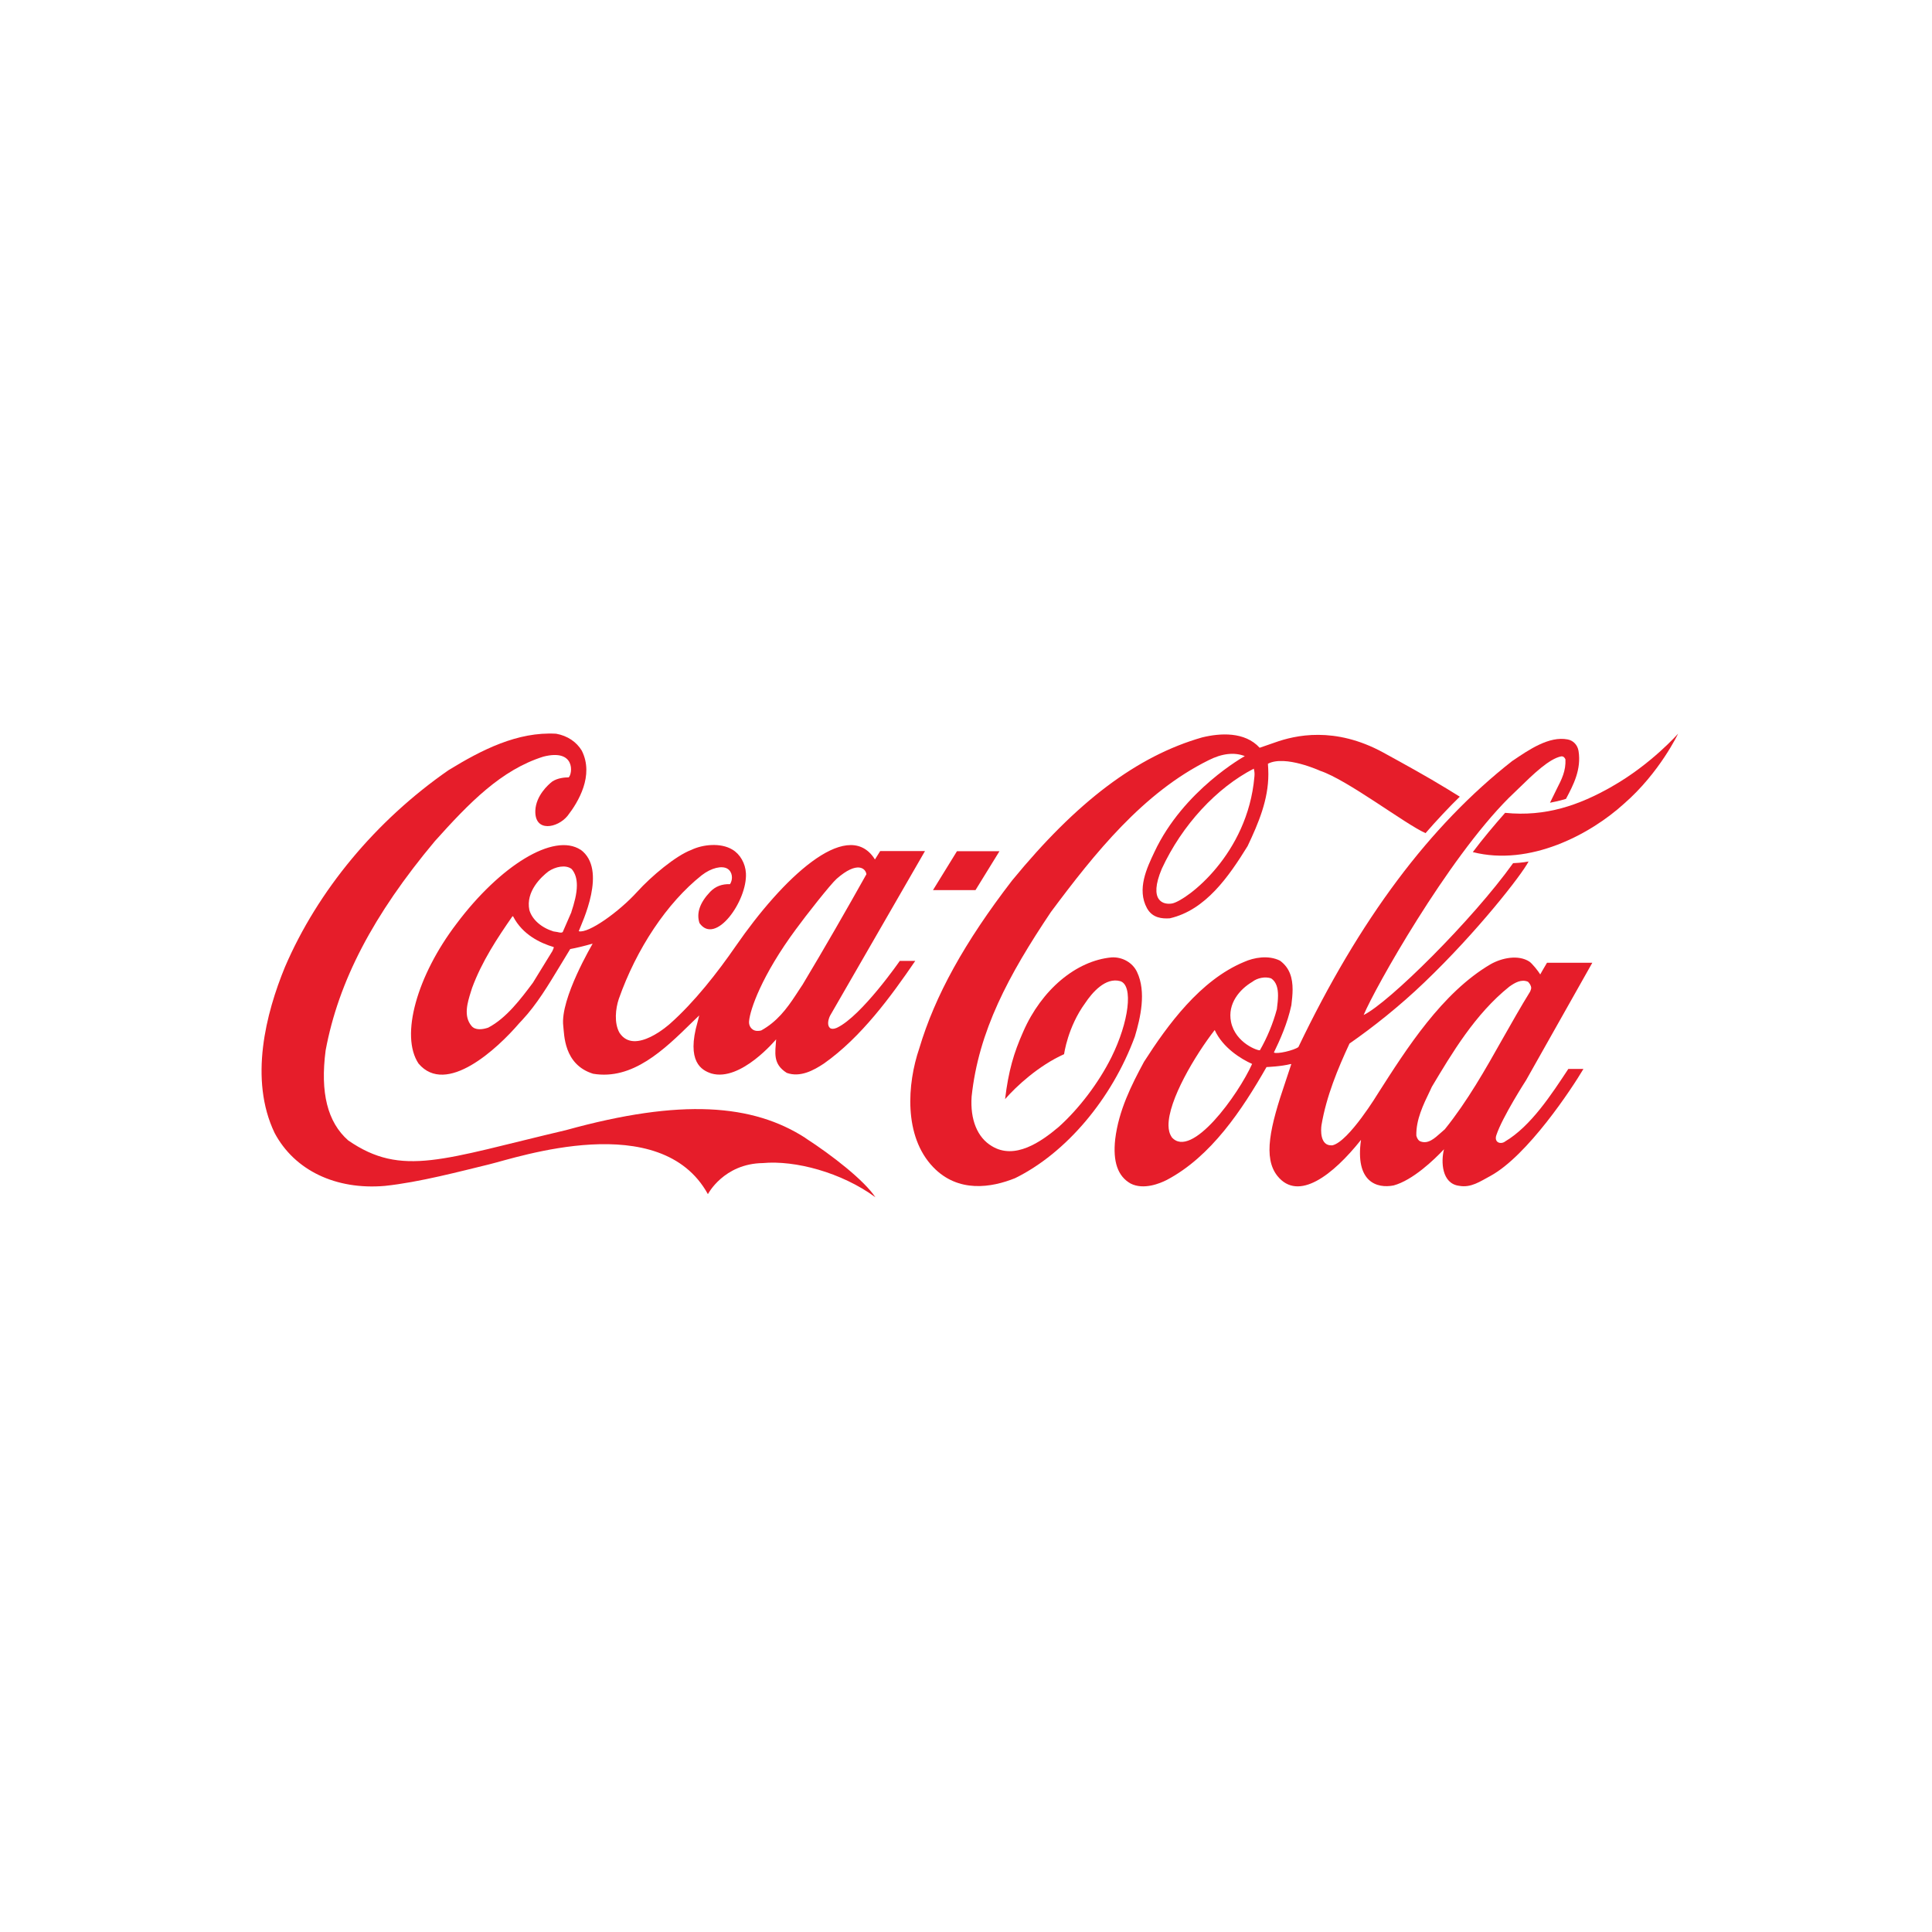 <?xml version="1.0" encoding="UTF-8"?>
<svg id="a" data-name="Layer 1" xmlns="http://www.w3.org/2000/svg" viewBox="0 0 220 220">
  <defs>
    <style>
      .b {
        fill: #e61d2a;
      }
    </style>
  </defs>
  <path class="b" d="m91.73,129.59c-6-3.87-14.14-4.54-27.28-.9-14,3.29-18.67,5.4-24.8,1.17-2.36-2.08-3.2-5.43-2.57-10.25,1.46-7.86,5.41-15.43,12.44-23.83,3.92-4.37,7.55-8.11,12.35-9.62,3.68-.94,3.33,1.95,2.89,2.36-.47,0-1.26.07-1.87.47-.49.38-1.85,1.62-1.93,3.29-.11,2.55,2.54,2.02,3.67.62,1.23-1.58,3.04-4.6,1.62-7.42-.6-1-1.63-1.7-2.92-1.93-4.4-.25-8.49,1.84-12.27,4.16-8.26,5.74-14.87,13.69-18.61,22.4-2.16,5.25-4.11,12.78-1.18,18.9,2.26,4.25,6.95,6.51,12.55,6.03,3.93-.41,8.68-1.68,11.87-2.45,3.19-.77,19.54-6.39,24.92,3.39,0,0,1.79-3.47,6.25-3.54,3.67-.34,8.97,1.06,12.82,3.89-1.28-1.93-4.93-4.78-7.97-6.74Z"/>
  <path class="b" d="m66.12,96.77c-3.06-2.01-9.2,1.83-14.13,8.41-4.5,5.9-6.45,12.76-4.33,15.93,3.15,3.73,8.99-1.7,11.47-4.6l.32-.34c1.69-1.81,2.99-4,4.26-6.09,0,0,1.16-1.92,1.22-2.01.72-.13,1.58-.34,2.56-.62-.01.04-3.73,6.28-3.35,9.38.12.94.03,4.4,3.4,5.44,4.49.75,8.08-2.73,11.24-5.83,0,0,.54-.52.84-.81-.08.31-.18.72-.18.72-1.32,4.57.46,5.53,1.57,5.89,3.35.97,7.36-3.89,7.37-3.89-.1,1.53-.41,2.8,1.21,3.82,1.53.55,3.07-.29,4.24-1.07,4.23-2.98,7.63-7.64,10.39-11.68h-1.76s-4.33,6.25-7.13,7.6c0,0-.51.26-.81.05-.36-.31-.22-.95,0-1.41.01-.03,10.81-18.75,10.81-18.75h-5.1s-.56.9-.6.96c-.03-.03-.12-.18-.17-.26-3.16-4.37-10.31,2.35-15.69,10.14-2.07,3-4.71,6.37-7.45,8.8,0,0-4.05,3.71-5.78,1.05-.63-1.12-.44-2.76-.08-3.84,2.02-5.74,5.49-10.95,9.44-14.09,1.12-.87,2.33-1.12,2.93-.75.57.34.67,1.18.3,1.76-.92-.03-1.66.25-2.26.87-1.18,1.24-1.59,2.43-1.22,3.56,1.82,2.6,5.46-2.54,5.29-5.67-.06-1.12-.66-2.18-1.55-2.7-1.33-.8-3.36-.59-4.67.04-1.76.66-4.54,2.98-6.17,4.78-2.05,2.26-5.55,4.77-6.65,4.48.36-.96,3.32-7.02.21-9.29Zm24.57,8.97c.99-1.37,3.88-5.05,4.58-5.67,2.37-2.08,3.31-1.17,3.39-.52-2.21,3.95-4.81,8.48-7.26,12.56,0-.01-.77,1.17-.77,1.17-1.08,1.65-2.17,3.07-3.95,4.06-.25.07-.67.1-.95-.1-.33-.22-.47-.59-.43-.97.11-1.27,1.4-5.15,5.38-10.52Zm-27.72,2.38s-.04.13-.07.18c0,0-2.22,3.61-2.22,3.61-1.34,1.79-3.01,4.03-5.09,5.11-.62.21-1.47.34-1.91-.21-.92-1.11-.45-2.64-.06-3.88l.14-.44c1.11-3.01,2.87-5.67,4.58-8.13.02-.01.07-.03.09-.03,0,.01.01.01.01.04,1.07,2.07,3.09,3.02,4.6,3.47,0,0,.02.01.02.04,0,.04-.02.1-.08.24Zm2.1-4.26s-.99,2.27-.99,2.27c-.14.12-.36.06-.62,0l-.44-.07c-1.38-.43-2.42-1.34-2.74-2.43-.44-2.12,1.37-3.79,2.17-4.4.77-.53,1.96-.81,2.65-.27.43.5.59,1.15.59,1.86,0,.96-.3,2.04-.63,3.04Z"/>
  <path class="b" d="m129.48,110.69c-.49-1.06-1.66-1.74-2.9-1.67-4.04.37-7.98,3.69-10.06,8.45-1.09,2.45-1.68,4.47-2.07,7.69,1.26-1.45,3.82-3.82,6.72-5.12,0,0,.4-3.08,2.41-5.83.76-1.14,2.29-2.97,4-2.48,1.5.5.97,4.65-1.02,8.66-1.47,2.95-3.73,5.9-6.01,7.94-2.02,1.71-5,3.78-7.61,2.18-1.64-.97-2.48-3.01-2.3-5.64.79-7.45,4.18-13.79,9.03-21.02,5-6.71,10.52-13.6,17.95-17.28,1.52-.77,2.92-.94,4.13-.47,0,0-6.98,3.84-10.3,10.93-.85,1.8-2.02,4.23-.84,6.39.62,1.12,1.72,1.21,2.6,1.15,4.08-.94,6.71-4.75,8.86-8.23,1.25-2.64,2.36-5.27,2.36-8.19,0-.35-.02-.83-.05-1.18,1.95-1.03,5.94.8,5.94.8,3.12,1.03,9.76,6.12,12.01,7.1,1.09-1.27,2.89-3.19,3.9-4.15l-1.46-.9c-2.34-1.43-4.82-2.79-7.26-4.13-5.54-3.02-10.05-1.96-12.34-1.14-.9.32-1.73.6-1.73.6-1.7-1.86-4.5-1.68-6.55-1.18-7.4,2.12-14.27,7.3-21.64,16.29-5.42,7.04-8.78,13.12-10.57,19.12-1.38,4.04-1.8,9.99,1.57,13.51,2.86,2.99,6.66,2.35,9.34,1.27,5.81-2.86,11.03-9.03,13.64-16.13.63-2.11,1.33-5.09.24-7.36Zm13.36-22.23c-.77,8.82-7.63,14-9.32,14.41-1.03.21-2.78-.25-1.22-3.95,2.31-4.99,6.25-9.22,10.47-11.39.1.37.1.6.07.93Z"/>
  <path class="b" d="m183.53,89.58c-3.69,2.1-7.51,3.45-12.14,2.98-1.28,1.45-2.53,2.94-3.68,4.47,6.5,1.65,13.39-2.02,17.23-5.52,4.06-3.53,6.15-7.97,6.15-7.97,0,0-3.05,3.48-7.55,6.03Z"/>
  <path class="b" d="m111.08,101.36l2.73-4.43h-4.84l-2.73,4.43h4.84Z"/>
  <path class="b" d="m171.37,130c-.52.35-1.25.08-.98-.73.68-2.07,3.39-6.27,3.39-6.27l7.54-13.37h-5.16c-.25.4-.77,1.33-.77,1.33-.24-.4-.95-1.28-1.25-1.47-1.26-.8-3.11-.42-4.39.3-5.55,3.25-9.6,9.66-12.8,14.66,0,0-3.36,5.56-5.23,5.97-1.46.12-1.31-1.84-1.24-2.3.56-3.31,1.87-6.45,3.19-9.29,2.68-1.86,5.74-4.29,8.52-6.96,6.04-5.77,11.12-12.3,11.87-13.77,0,0-.8.16-1.76.19-4.64,6.48-14.14,15.89-17.02,17.29,1.28-3.07,9.52-17.72,16.54-24.73l1.1-1.06c1.71-1.67,3.48-3.38,4.85-3.66.15-.01.33,0,.49.34.06,1.3-.42,2.26-.98,3.35l-.78,1.59s1.1-.21,1.82-.44c.84-1.58,1.77-3.35,1.43-5.46-.11-.68-.61-1.2-1.25-1.31-2.09-.4-4.37,1.15-6.21,2.4l-.07.04c-9.43,7.39-17.4,18.04-24.37,32.59-.5.38-2.46.84-2.79.62.69-1.42,1.55-3.32,1.99-5.39.07-.59.14-1.19.14-1.78,0-1.27-.3-2.46-1.44-3.29-1.33-.66-2.98-.35-4.09.15-4.98,2.07-8.7,7.17-11.39,11.37-1.44,2.67-2.88,5.53-3.28,8.81-.28,2.57.29,4.22,1.75,5.05,1.5.77,3.39-.03,4.13-.41,5.04-2.66,8.57-7.98,11.35-12.85.11-.01,1.63-.06,2.77-.35.02,0,.02,0,.05.02-.07.22-.66,1.99-.66,1.99-1.76,5.16-2.58,8.67-.91,10.75,2.38,2.94,6.31-.1,9.51-4.12-.69,4.81,1.81,5.56,3.71,5.19,2.18-.59,4.61-2.92,5.74-4.12-.36,1.4-.26,3.91,1.72,4.16,1.36.25,2.38-.49,3.56-1.12,4.23-2.3,9.29-9.97,10.6-12.19h-1.72c-1.87,2.82-4.24,6.52-7.23,8.28Zm-37.94-.51c-.27-.4-.36-.83-.37-1.3-.05-2.89,3.06-8.07,5.26-10.9h0c.92,2.02,3.01,3.31,4.26,3.86-1.56,3.48-6.92,10.94-9.16,8.34Zm10.04-9.9c-.15.1-2.78-.78-3.29-3.22-.43-2.1,1.01-3.73,2.41-4.56.6-.47,1.5-.63,2.16-.4.61.41.78,1.15.78,1.95,0,.49-.06.99-.12,1.45,0,0-.01.09-.01.1-.44,1.64-1.11,3.25-1.93,4.68Zm21.09,8.97s-.5.44-.5.44c-.71.63-1.44,1.31-2.32.97-.24-.09-.41-.41-.46-.66-.04-1.81.78-3.5,1.57-5.13l.2-.43c2.28-3.81,4.93-8.29,8.82-11.4.66-.47,1.37-.87,2.12-.56.17.16.37.44.37.72,0,.09-.08.32-.12.4-1.09,1.76-2.12,3.6-3.13,5.37-1.97,3.5-4.01,7.11-6.56,10.28Z"/>
</svg>
